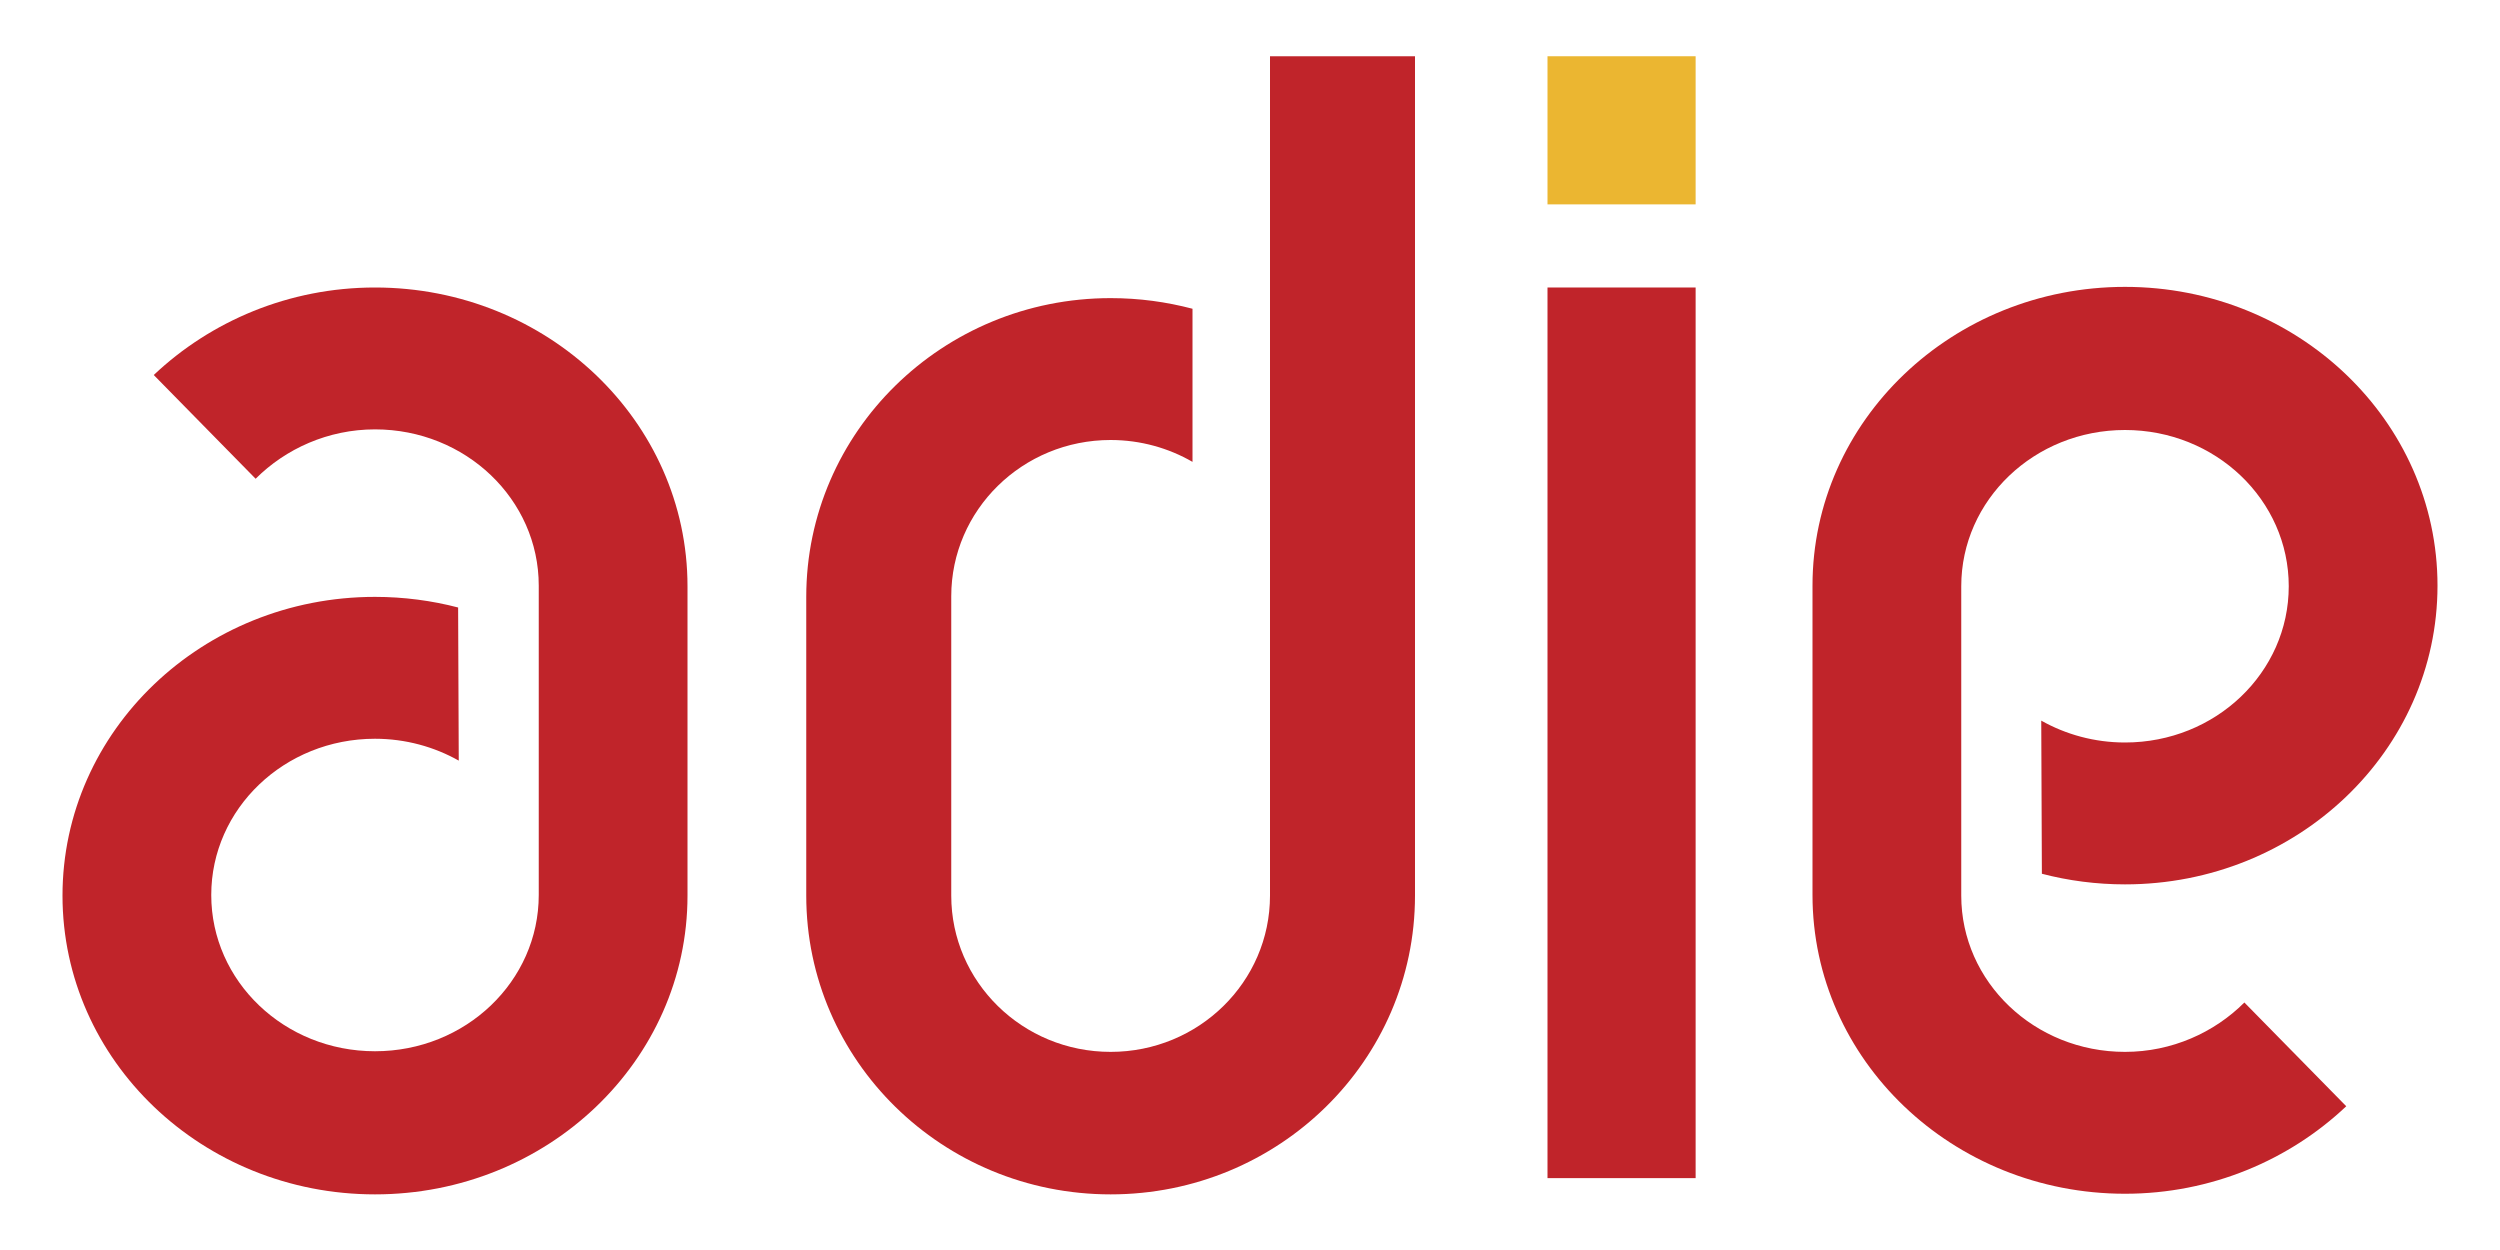 <?xml version="1.0" encoding="UTF-8"?> <svg xmlns="http://www.w3.org/2000/svg" xmlns:xlink="http://www.w3.org/1999/xlink" version="1.1" id="Calque_1" x="0px" y="0px" viewBox="0 0 400 200" style="enable-background:new 0 0 400 200;" xml:space="preserve"> <style type="text/css"> .st0{fill:#EBB631;} .st1{fill:#C0242A;} </style> <g> <rect x="247.6" y="9" class="st0" width="23.7" height="23.7"></rect> <rect x="247.6" y="46" class="st1" width="23.7" height="142.5"></rect> <path class="st1" d="M110,93.8C110,67.4,87.6,46,60,46c-13.8,0-26.3,5.4-35.4,14l16.3,16.6c4.8-4.8,11.6-7.9,19.1-7.9 c14.5,0,26.2,11.2,26.2,25v49.5c0,13.8-11.7,25-26.2,25c-14.5,0-26.2-11.2-26.2-25s11.7-25,26.2-25c4.9,0,9.5,1.3,13.4,3.5 l-0.1-24.5c-4.2-1.1-8.7-1.7-13.3-1.7c-27.6,0-50,21.4-50,47.8c0,26.4,22.4,47.8,50,47.8c27.6,0,50-21.4,50-47.8V93.8z"></path> <path class="st1" d="M290,143.2c0,26.4,22.4,47.8,50,47.8c13.8,0,26.3-5.4,35.4-14l-16.3-16.6c-4.8,4.8-11.6,7.9-19.1,7.9 c-14.5,0-26.2-11.2-26.2-25V93.8c0-13.8,11.7-25,26.2-25s26.2,11.2,26.2,25s-11.7,25-26.2,25c-4.9,0-9.5-1.3-13.4-3.5l0.1,24.5 c4.2,1.1,8.7,1.7,13.3,1.7c27.6,0,50-21.4,50-47.8c0-26.4-22.4-47.8-50-47.8c-27.6,0-50,21.4-50,47.8V143.2z"></path> <path class="st1" d="M203.2,9v134.3c0,13.8-11.4,25-25.5,25c-14.1,0-25.5-11.2-25.5-25V95.4c0-13.8,11.4-25,25.5-25 c4.8,0,9.3,1.3,13.1,3.5l0-24.5c-4.2-1.1-8.5-1.7-13.1-1.7c-26.9,0-48.7,21.4-48.7,47.8v47.8c0,26.4,21.8,47.8,48.7,47.8 c26.9,0,48.7-21.4,48.7-47.8V9H203.2z"></path> </g> </svg> 